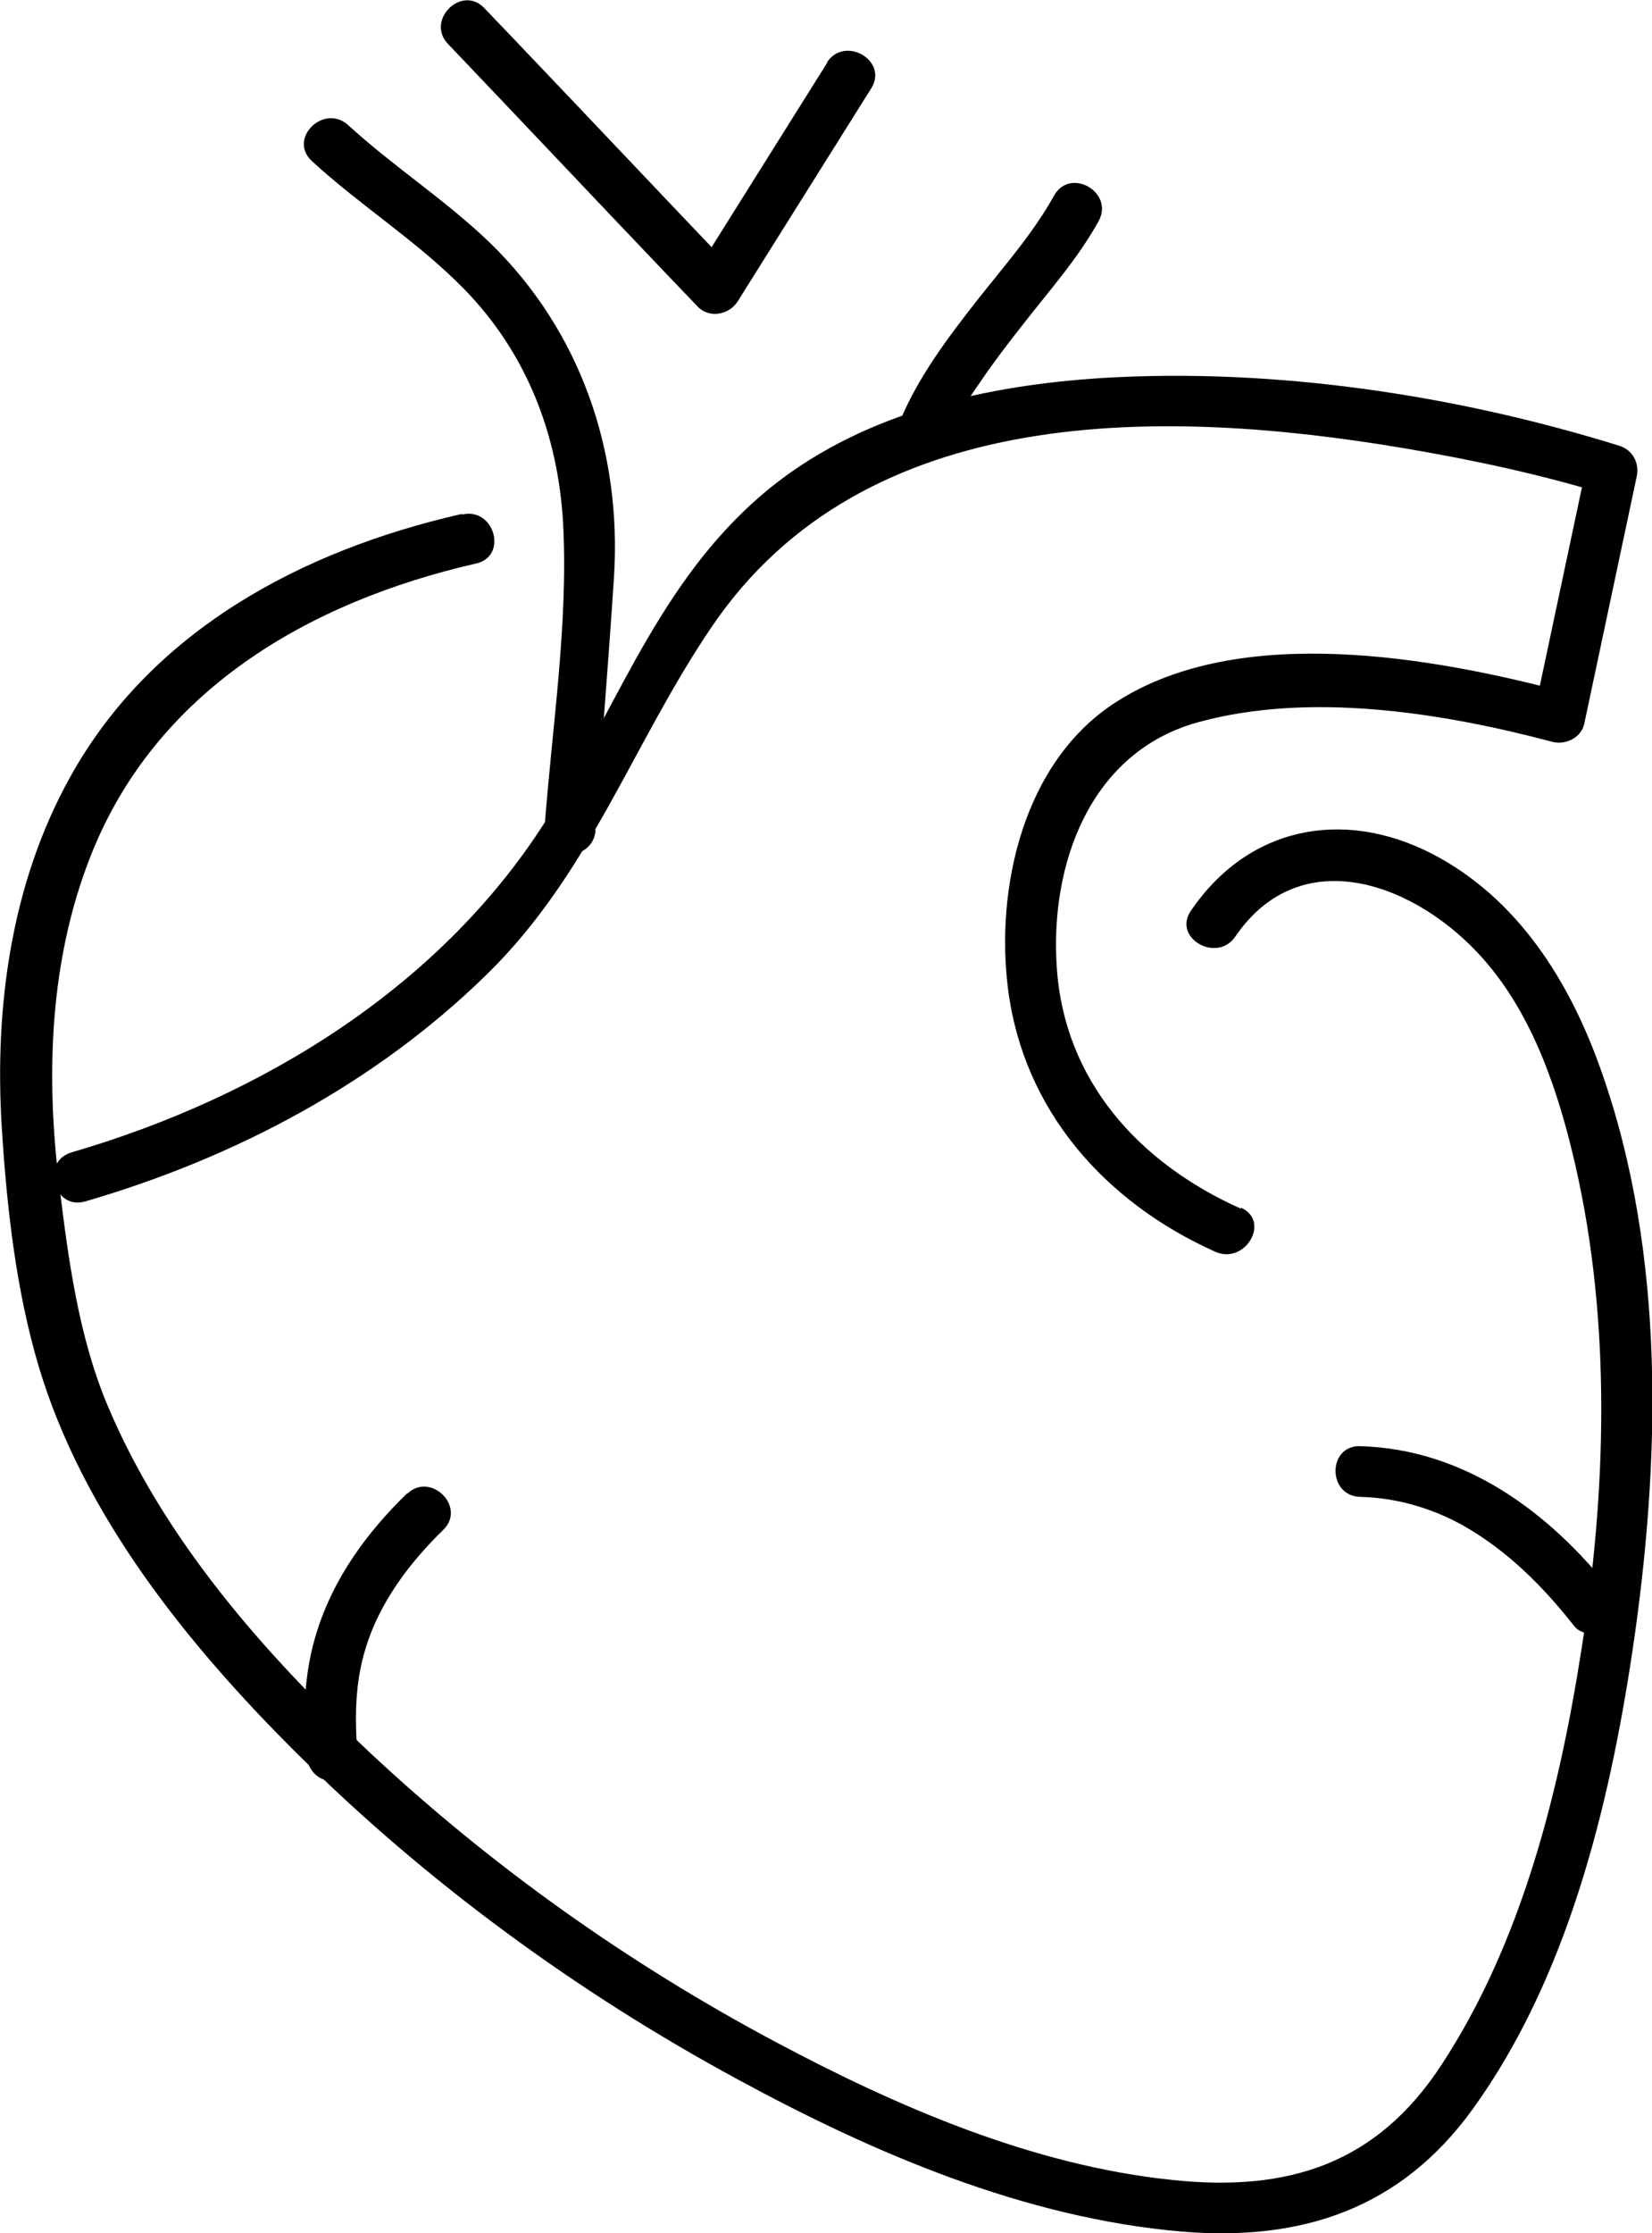 <svg width="37" height="50" viewBox="0 0 37 50" fill="none" xmlns="http://www.w3.org/2000/svg">
<g clip-path="url(#clip0_209_8539)">
<path d="M23.612 4.372C23.135 5.234 22.475 5.972 21.873 6.739C21.214 7.581 20.564 8.442 20.153 9.436C20.038 9.72 20.277 10.06 20.555 10.136C20.879 10.221 21.137 10.023 21.262 9.739C21.223 9.833 21.3 9.663 21.3 9.663C21.328 9.606 21.348 9.559 21.376 9.502C21.424 9.398 21.481 9.294 21.539 9.199C21.663 8.982 21.797 8.773 21.94 8.575C22.246 8.12 22.58 7.685 22.915 7.259C23.498 6.511 24.148 5.783 24.606 4.95C24.96 4.306 23.976 3.738 23.612 4.372Z" fill="black"/>
<path d="M13.33 18.597C13.474 16.714 13.627 14.821 13.751 12.928C13.932 10.117 13.005 7.41 10.97 5.432C9.976 4.476 8.81 3.729 7.798 2.801C7.253 2.309 6.441 3.104 6.985 3.606C8.075 4.609 9.336 5.394 10.378 6.454C11.801 7.903 12.508 9.748 12.614 11.755C12.728 14.007 12.356 16.335 12.193 18.588C12.136 19.317 13.283 19.317 13.34 18.588L13.33 18.597Z" fill="black"/>
<path d="M18.529 1.401L15.538 6.171C15.834 6.133 16.14 6.095 16.436 6.057C14.802 4.344 13.177 2.622 11.543 0.909L10.846 0.18C10.339 -0.35 9.527 0.454 10.034 0.984C11.668 2.697 13.292 4.42 14.926 6.133L15.624 6.862C15.882 7.136 16.331 7.051 16.522 6.748C17.516 5.158 18.519 3.568 19.513 1.978C19.905 1.353 18.911 0.786 18.519 1.401H18.529Z" fill="black"/>
<path d="M9.116 33.437C8.218 34.308 7.473 35.33 7.1 36.523C6.813 37.422 6.775 38.368 6.861 39.305C6.89 39.608 7.11 39.873 7.434 39.873C7.721 39.873 8.036 39.608 8.008 39.305C7.941 38.463 7.95 37.677 8.189 36.901C8.505 35.87 9.164 34.999 9.928 34.251C10.454 33.74 9.642 32.936 9.116 33.447V33.437Z" fill="black"/>
<path d="M36.083 35.605C34.688 33.845 32.795 32.444 30.464 32.378C29.728 32.359 29.728 33.495 30.464 33.513C31.247 33.532 32.041 33.75 32.757 34.148C33.751 34.706 34.563 35.52 35.261 36.41C35.452 36.646 35.872 36.608 36.073 36.41C36.312 36.173 36.264 35.851 36.073 35.605H36.083Z" fill="black"/>
<path d="M27.788 27.059C25.523 26.046 23.842 24.21 23.67 21.674C23.507 19.364 24.405 16.828 26.852 16.165C29.355 15.484 32.308 15.957 34.773 16.61C35.06 16.686 35.414 16.515 35.481 16.213C35.872 14.367 36.264 12.521 36.656 10.676C36.723 10.364 36.57 10.07 36.255 9.976C32.595 8.84 28.543 8.234 24.721 8.461C22.112 8.622 19.417 9.218 17.334 10.856C14.859 12.815 13.913 15.645 12.317 18.229C9.948 22.062 5.886 24.551 1.605 25.8C0.898 26.008 1.204 27.106 1.911 26.898C5.265 25.923 8.428 24.248 10.922 21.797C13.225 19.535 14.171 16.639 15.939 14.036C19.36 8.982 26.068 9.124 31.486 10.042C32.987 10.297 34.496 10.619 35.949 11.064L35.547 10.364C35.156 12.209 34.764 14.055 34.372 15.9C34.611 15.768 34.84 15.635 35.079 15.503C32.088 14.708 27.769 13.941 25.008 15.711C22.924 17.036 22.284 19.875 22.58 22.166C22.934 24.872 24.75 26.917 27.215 28.024C27.884 28.327 28.467 27.343 27.798 27.04L27.788 27.059Z" fill="black"/>
<path d="M10.339 11.508C6.756 12.322 3.383 14.121 1.567 17.405C0.248 19.78 -0.124 22.544 0.038 25.213C0.153 27.068 0.363 28.885 0.86 30.57C1.854 33.92 4.205 36.826 6.651 39.258C9.546 42.135 12.919 44.605 16.522 46.555C19.57 48.211 22.953 49.659 26.46 49.962C29.174 50.189 31.381 49.441 32.987 47.217C35.098 44.293 36.035 40.479 36.56 36.977C37.191 32.746 37.315 28.099 35.872 24.001C35.175 22.005 34.009 20.112 32.06 19.108C30.053 18.086 27.941 18.522 26.67 20.395C26.259 21.001 27.253 21.569 27.664 20.973C29.155 18.787 31.763 19.809 33.225 21.474C34.353 22.752 34.917 24.484 35.289 26.112C36.092 29.642 35.977 33.418 35.414 36.968C34.917 40.138 34.076 43.498 32.289 46.224C30.837 48.448 28.858 49.082 26.259 48.807C23.135 48.486 20.096 47.17 17.363 45.713C14.076 43.962 11.008 41.785 8.294 39.248C5.925 37.034 3.66 34.459 2.398 31.44C1.758 29.907 1.529 28.185 1.328 26.538C1.022 24.077 1.108 21.503 2.026 19.175C3.478 15.474 6.899 13.477 10.664 12.616C11.381 12.455 11.075 11.357 10.358 11.518L10.339 11.508Z" fill="black"/>
</g>
<defs>
<clipPath id="clip0_209_8539">
<rect width="37" height="50" fill="white"/>
</clipPath>
</defs>
</svg>
